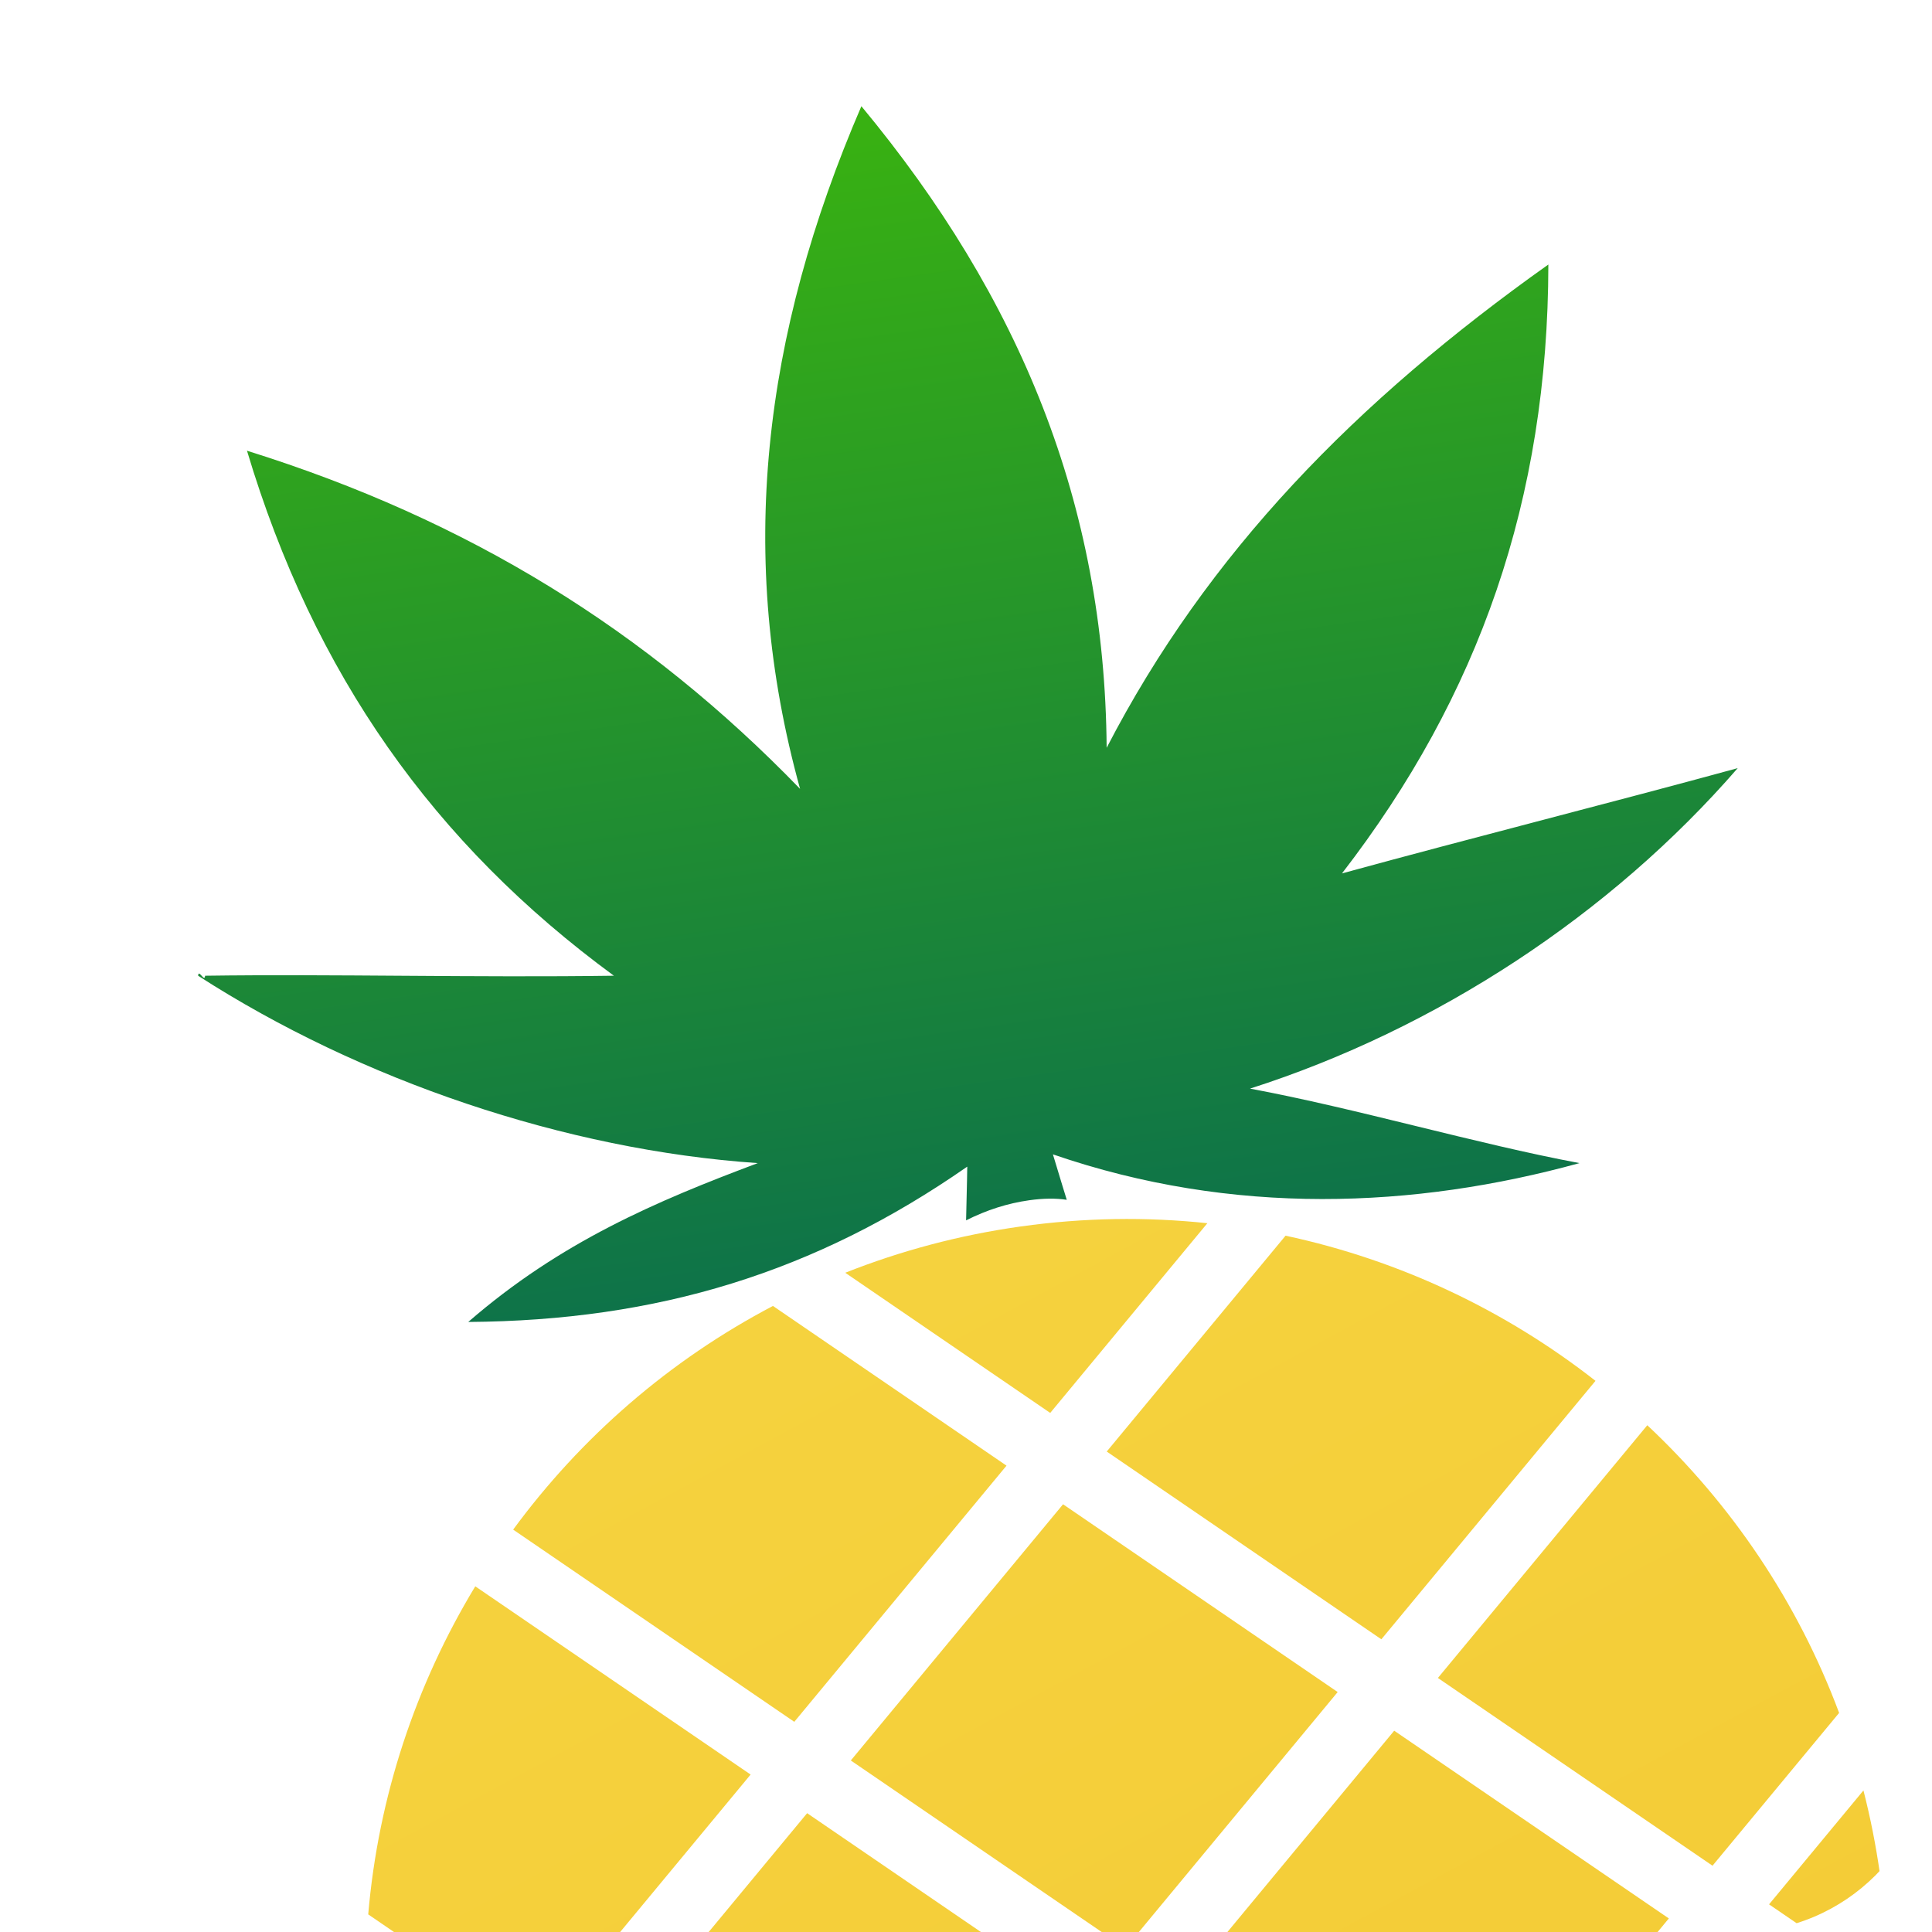 <svg width="1000" height="1000" viewBox="0 0 1000 1000" fill="none" xmlns="http://www.w3.org/2000/svg">
<g clip-path="url(#clip0_418_2)">
<path fill-rule="evenodd" clip-rule="evenodd" d="M495.649 1492.64L637.805 1589.83L621.902 1609.03C554.907 1611.17 490.535 1596.15 433.564 1567.58L495.649 1492.64ZM799.526 1449.94L878.145 1503.68C831.677 1547 774.377 1579.46 709.816 1596.32L689.664 1582.54L799.526 1449.94ZM628.118 1332.76L770.261 1429.94L660.399 1562.54L518.257 1465.36L628.118 1332.76ZM324.255 1375.47L466.398 1472.65L402.264 1550.06C353.266 1519.64 311.097 1478.62 279.323 1429.7L324.255 1375.47ZM931.982 1290.06L987.34 1327.9C970.622 1383.84 941.685 1435.1 903.219 1478.09L822.132 1422.65L931.982 1290.06ZM456.711 1215.58L598.865 1312.76L489.004 1445.35L346.861 1348.17L456.711 1215.58ZM760.574 1172.88L902.717 1270.05L792.867 1402.65L650.724 1305.47L760.574 1172.88ZM227.298 1309.17L294.989 1355.45L260.381 1397.22C246.092 1369.77 234.892 1340.29 227.298 1309.17ZM996.377 1291.33L954.588 1262.76L1003.53 1203.71C1004.45 1233.58 1001.96 1262.93 996.377 1291.33ZM893.042 1012.99L988.246 1078.07L998.91 1153.94L925.334 1242.76L783.192 1145.58L893.042 1012.99ZM589.179 1055.69L731.321 1152.87L621.471 1285.47L479.329 1188.29L589.179 1055.69ZM285.302 1098.39L427.458 1195.58L317.596 1328.17L218.446 1260.37L208.679 1190.88L285.302 1098.39ZM721.634 895.804L863.789 992.982L753.927 1125.58L611.785 1028.4L721.634 895.804ZM417.77 938.498L559.914 1035.69L450.064 1168.28L307.921 1071.1L417.77 938.498ZM189.254 1032.73L256.05 1078.39L202.032 1143.58L193.046 1079.65C190.834 1063.9 189.585 1048.24 189.254 1032.73ZM973.062 970.022L981.599 1030.77L915.66 985.692L964.516 926.729C968.124 940.829 970.989 955.273 973.062 970.022ZM246.002 821.079L388.518 918.505L278.656 1051.1L190.593 990.883C195.827 929.741 215.272 871.846 246.002 821.079ZM951.926 886.596L886.395 965.689L744.252 868.51L852.635 737.698C895.995 778.356 930.392 828.968 951.926 886.596ZM550.237 778.609L692.381 875.8L582.52 1008.4L440.377 911.217L550.237 778.609ZM400.08 675.957L520.974 758.618L411.124 891.212L265.609 791.726C300.704 743.943 346.503 704.059 400.08 675.957ZM825.826 714.718L714.986 848.495L572.843 751.316L665.404 639.59C724.442 652.215 779.204 678.229 825.826 714.718ZM528.242 634.827C561.028 630.219 593.438 629.79 624.933 633.133L543.592 731.324L437.5 658.78C466.077 647.443 496.448 639.295 528.242 634.827Z" fill="url(#paint0_linear_418_2)"/>
<path d="M445.849 54.972C528.087 154.106 571.869 261.03 572.798 387.063C625.01 286.157 701.731 207.736 801.425 136.912C801.238 258.515 765.595 360.089 694.606 452.076C762.459 433.489 835.627 415.052 899.442 397.583C833.537 473.505 743.379 532.613 647.014 563.463C702.523 573.825 763.609 591.928 817.537 602.023C732.292 625.5 638.296 629.635 544.988 597.494L549.803 613.385C550.593 615.962 551.376 618.506 552.151 621.018C546.469 620.144 539.991 620.23 532.719 621.252C521.571 622.819 510.681 626.286 500.049 631.655L500.523 611.014C500.569 608.65 500.612 606.262 500.652 603.847C421.854 658.709 340.198 683.578 242.367 684.24C290.101 642.795 339.655 621.765 392.229 602.023C292.55 595.239 186.346 559.065 102.554 505.038C102.752 501.218 105.946 508.859 106.15 505.038C171.98 504.104 246.572 506.053 317.759 505.038C224.474 436.628 162.473 348.899 127.838 233.291C242.586 269.146 334.718 326.282 414.122 408.324C380.919 288.416 394.759 173.517 445.849 54.972Z" fill="url(#paint1_linear_418_2)"/>
</g>
<defs>
<linearGradient id="paint0_linear_418_2" x1="474.565" y1="652.749" x2="1640.46" y2="2809.76" gradientUnits="userSpaceOnUse">
<stop stop-color="#F5D23E"/>
<stop offset="1" stop-color="#F1B71D"/>
</linearGradient>
<linearGradient id="paint1_linear_418_2" x1="445.307" y1="55.048" x2="528.751" y2="648.785" gradientUnits="userSpaceOnUse">
<stop stop-color="#39B211"/>
<stop offset="1" stop-color="#0E7349"/>
</linearGradient>
<clipPath id="clip0_418_2">
<rect width="1000" height="1000" rx="100" fill="white"/>
</clipPath>
</defs>
</svg>
